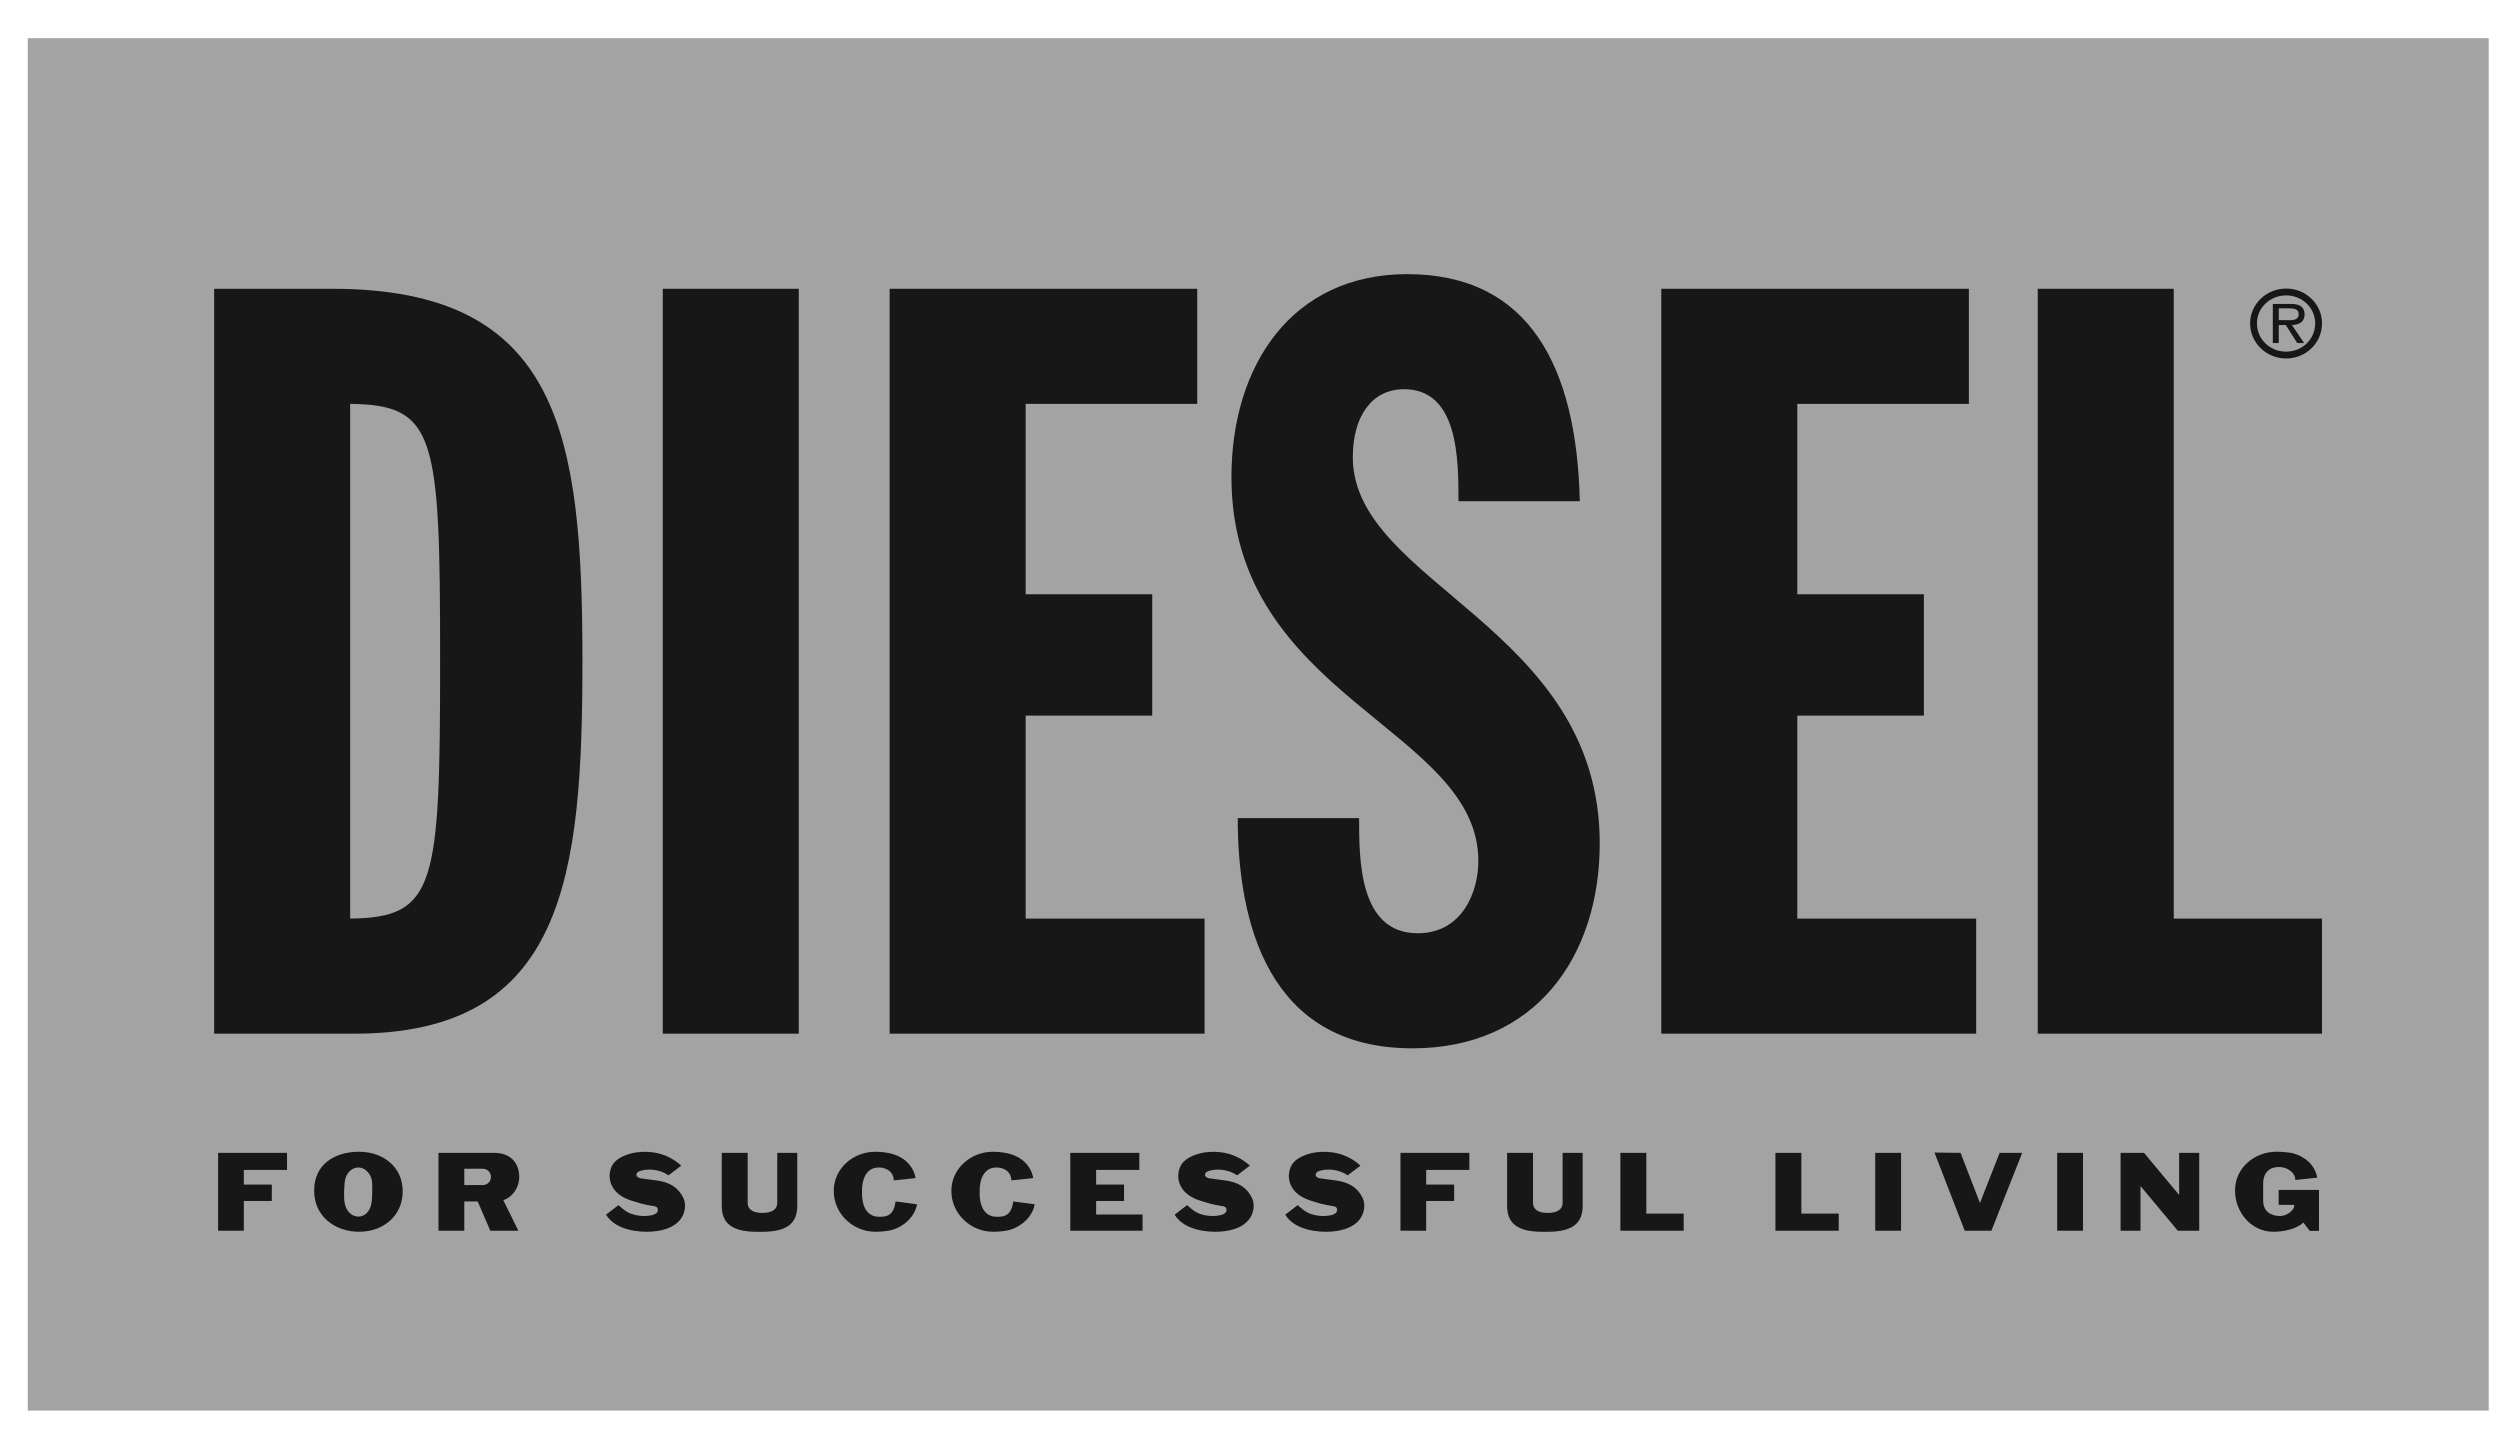 <svg width="64" height="37" viewBox="0 0 64 37" fill="none" xmlns="http://www.w3.org/2000/svg">
<g clip-path="url(#clip0_2068_1668)">
<path fill-rule="evenodd" clip-rule="evenodd" d="M63.711 36.112V0.978H0.711V36.112H63.711Z" fill="#A3A3A3"/>
<path fill-rule="evenodd" clip-rule="evenodd" d="M5.482 7.393H8.509C14.347 7.393 14.91 11.143 14.91 16.927C14.91 22.444 14.454 26.462 9.071 26.462H5.482V7.393ZM8.964 23.516C11.16 23.489 11.267 22.686 11.267 16.901C11.267 11.143 11.16 10.366 8.964 10.339V23.516Z" fill="#171717"/>
<path fill-rule="evenodd" clip-rule="evenodd" d="M16.967 7.393H20.448V26.462H16.967V7.393Z" fill="#171717"/>
<path fill-rule="evenodd" clip-rule="evenodd" d="M22.775 7.393H30.649V10.339H26.257V15.213H29.497V18.32H26.257V23.516H30.837V26.462H22.775V7.393Z" fill="#171717"/>
<path fill-rule="evenodd" clip-rule="evenodd" d="M34.793 20.945C34.793 22.016 34.793 23.891 36.293 23.891C37.444 23.891 37.846 22.819 37.846 22.043C37.846 18.642 31.525 17.865 31.525 12.214C31.525 9.348 33.078 7.018 36.025 7.018C39.158 7.018 40.363 9.402 40.443 12.83H37.337C37.337 11.759 37.337 9.964 35.944 9.964C35.114 9.964 34.632 10.661 34.632 11.705C34.632 14.946 40.953 16.044 40.953 21.587C40.953 24.506 39.292 26.837 36.159 26.837C32.436 26.837 31.686 23.569 31.686 20.945H34.793Z" fill="#171717"/>
<path fill-rule="evenodd" clip-rule="evenodd" d="M42.529 7.393H50.403V10.339H46.011V15.213H49.251V18.32H46.011V23.516H50.59V26.462H42.529V7.393Z" fill="#171717"/>
<path fill-rule="evenodd" clip-rule="evenodd" d="M52.166 7.393H55.648V23.516H59.443V26.462H52.166V7.393Z" fill="#171717"/>
<path fill-rule="evenodd" clip-rule="evenodd" d="M57.603 8.277C57.603 7.788 58.017 7.387 58.526 7.387C59.034 7.387 59.444 7.788 59.444 8.277C59.444 8.777 59.034 9.177 58.526 9.177C58.017 9.177 57.603 8.777 57.603 8.277ZM57.778 8.277C57.778 8.685 58.11 9.002 58.526 9.002C58.937 9.002 59.269 8.685 59.269 8.277C59.269 7.882 58.937 7.562 58.526 7.562C58.111 7.562 57.778 7.882 57.778 8.277ZM58.985 8.782H58.81L58.516 8.32H58.336V8.782H58.184V7.78H58.633C58.719 7.78 58.805 7.785 58.884 7.828C58.96 7.871 58.998 7.96 58.998 8.044C58.998 8.242 58.856 8.315 58.673 8.32L58.985 8.782ZM58.504 8.196C58.648 8.196 58.846 8.221 58.846 8.041C58.846 7.912 58.732 7.894 58.603 7.894H58.337V8.196H58.504Z" fill="#171717"/>
<path fill-rule="evenodd" clip-rule="evenodd" d="M7.348 29.95H6.242V30.325H6.958V30.745H6.242V31.506H5.584V29.513H7.348V29.95Z" fill="#171717"/>
<path fill-rule="evenodd" clip-rule="evenodd" d="M9.191 31.533C8.567 31.533 8.041 31.128 8.043 30.487C8.036 29.804 8.572 29.485 9.191 29.485C9.815 29.485 10.307 29.878 10.309 30.491C10.312 31.123 9.815 31.533 9.191 31.533ZM9.524 30.251C9.512 30.079 9.365 29.888 9.173 29.888C8.975 29.888 8.845 30.077 8.826 30.251C8.816 30.356 8.793 30.624 8.823 30.793C8.856 30.991 8.99 31.145 9.173 31.145C9.355 31.145 9.482 30.991 9.512 30.787C9.534 30.648 9.532 30.37 9.524 30.251Z" fill="#171717"/>
<path fill-rule="evenodd" clip-rule="evenodd" d="M11.886 30.758V31.506H11.225V29.513H12.648C13.069 29.513 13.28 29.764 13.292 30.107C13.302 30.385 13.133 30.639 12.885 30.726L13.27 31.506H12.552L12.229 30.758H11.886ZM11.886 30.338H12.36C12.477 30.338 12.569 30.244 12.569 30.129C12.569 30.015 12.475 29.92 12.36 29.92H11.886V30.338Z" fill="#171717"/>
<path fill-rule="evenodd" clip-rule="evenodd" d="M16.291 30.077C16.291 30.126 16.358 30.159 16.408 30.167C16.592 30.194 16.599 30.188 16.833 30.223C17.134 30.266 17.367 30.398 17.494 30.669C17.561 30.81 17.551 31.011 17.449 31.173C17.253 31.481 16.821 31.523 16.642 31.531C16.384 31.543 15.772 31.511 15.514 31.096L15.832 30.852C15.876 30.889 15.946 30.952 15.991 30.982C16.22 31.155 16.555 31.148 16.716 31.101C16.761 31.088 16.814 31.056 16.826 31.031C16.861 30.977 16.841 30.895 16.766 30.883C16.627 30.852 16.548 30.86 16.23 30.756C16.036 30.698 15.785 30.605 15.661 30.348C15.586 30.199 15.588 29.99 15.67 29.841C15.792 29.607 16.142 29.523 16.291 29.501C16.657 29.453 17.079 29.513 17.44 29.841L17.112 30.089C16.888 29.926 16.558 29.91 16.371 29.983C16.323 30.005 16.291 30.027 16.291 30.077Z" fill="#171717"/>
<path fill-rule="evenodd" clip-rule="evenodd" d="M19.515 31.051C19.774 31.051 19.898 30.954 19.898 30.788V29.513H20.41V30.867C20.41 31.297 20.176 31.534 19.508 31.534H19.379C18.71 31.534 18.477 31.295 18.477 30.867V29.513H19.14V30.793C19.14 30.947 19.255 31.051 19.515 31.051Z" fill="#171717"/>
<path fill-rule="evenodd" clip-rule="evenodd" d="M23.476 30.829C23.421 31.152 23.128 31.406 22.83 31.488C22.743 31.513 22.561 31.533 22.41 31.533C21.838 31.533 21.341 31.073 21.344 30.484C21.344 29.916 21.841 29.485 22.405 29.485C22.594 29.485 22.735 29.513 22.83 29.537C23.128 29.612 23.384 29.836 23.439 30.159L22.88 30.218C22.872 29.96 22.639 29.878 22.472 29.888C22.241 29.898 22.067 30.089 22.067 30.494V30.542C22.067 30.95 22.241 31.131 22.465 31.148C22.721 31.163 22.882 31.101 22.927 30.758L23.476 30.829Z" fill="#171717"/>
<path fill-rule="evenodd" clip-rule="evenodd" d="M26.488 30.829C26.433 31.152 26.14 31.406 25.841 31.488C25.755 31.513 25.573 31.533 25.422 31.533C24.85 31.533 24.353 31.073 24.355 30.484C24.355 29.916 24.852 29.485 25.417 29.485C25.605 29.485 25.747 29.513 25.841 29.537C26.14 29.612 26.396 29.836 26.45 30.159L25.891 30.218C25.884 29.96 25.65 29.878 25.484 29.888C25.253 29.898 25.079 30.089 25.079 30.494V30.542C25.079 30.95 25.253 31.131 25.477 31.148C25.732 31.163 25.894 31.101 25.939 30.758L26.488 30.829Z" fill="#171717"/>
<path fill-rule="evenodd" clip-rule="evenodd" d="M29.249 31.506H27.4V29.513H29.167V29.95H28.061V30.325H28.775V30.745H28.061V31.091H29.249V31.506Z" fill="#171717"/>
<path fill-rule="evenodd" clip-rule="evenodd" d="M30.848 30.077C30.848 30.126 30.915 30.159 30.965 30.167C31.149 30.194 31.156 30.188 31.39 30.223C31.69 30.266 31.924 30.398 32.051 30.669C32.118 30.81 32.108 31.011 32.006 31.173C31.81 31.481 31.377 31.523 31.198 31.531C30.94 31.543 30.329 31.511 30.07 31.096L30.388 30.852C30.433 30.889 30.502 30.952 30.547 30.982C30.776 31.155 31.111 31.148 31.273 31.101C31.318 31.088 31.37 31.056 31.383 31.031C31.418 30.977 31.397 30.895 31.323 30.883C31.184 30.852 31.105 30.86 30.786 30.756C30.593 30.698 30.341 30.605 30.218 30.348C30.143 30.199 30.145 29.99 30.227 29.841C30.349 29.607 30.699 29.523 30.849 29.501C31.214 29.453 31.636 29.513 31.997 29.841L31.669 30.089C31.445 29.926 31.115 29.91 30.928 29.983C30.88 30.005 30.848 30.027 30.848 30.077Z" fill="#171717"/>
<path fill-rule="evenodd" clip-rule="evenodd" d="M33.68 30.077C33.68 30.126 33.747 30.159 33.797 30.167C33.981 30.194 33.988 30.188 34.222 30.223C34.523 30.266 34.756 30.398 34.883 30.669C34.95 30.81 34.94 31.011 34.838 31.173C34.642 31.481 34.21 31.523 34.031 31.531C33.772 31.543 33.161 31.511 32.902 31.096L33.22 30.852C33.265 30.889 33.335 30.952 33.38 30.982C33.608 31.155 33.944 31.148 34.105 31.101C34.15 31.088 34.202 31.056 34.214 31.031C34.249 30.977 34.229 30.895 34.155 30.883C34.015 30.852 33.936 30.86 33.618 30.756C33.424 30.698 33.173 30.605 33.049 30.348C32.974 30.199 32.977 29.99 33.059 29.841C33.18 29.607 33.531 29.523 33.68 29.501C34.045 29.453 34.468 29.513 34.828 29.841L34.5 30.089C34.276 29.926 33.946 29.91 33.759 29.983C33.712 30.005 33.68 30.027 33.68 30.077Z" fill="#171717"/>
<path fill-rule="evenodd" clip-rule="evenodd" d="M37.616 29.95H36.51V30.325H37.226V30.745H36.51V31.506H35.852V29.513H37.616V29.95Z" fill="#171717"/>
<path fill-rule="evenodd" clip-rule="evenodd" d="M39.62 31.051C39.879 31.051 40.003 30.954 40.003 30.788V29.513H40.516V30.867C40.516 31.297 40.282 31.534 39.614 31.534H39.484C38.816 31.534 38.582 31.295 38.582 30.867V29.513H39.245V30.793C39.245 30.947 39.36 31.051 39.62 31.051Z" fill="#171717"/>
<path fill-rule="evenodd" clip-rule="evenodd" d="M42.146 29.513V31.068H43.102V31.506H41.482V29.513H42.146Z" fill="#171717"/>
<path fill-rule="evenodd" clip-rule="evenodd" d="M46.115 29.513V31.068H47.071V31.506H45.451V29.513H46.115Z" fill="#171717"/>
<path fill-rule="evenodd" clip-rule="evenodd" d="M48.667 29.513V31.506H48.006V29.513H48.667Z" fill="#171717"/>
<path fill-rule="evenodd" clip-rule="evenodd" d="M50.19 29.513L50.687 30.796L51.191 29.513H51.768L50.98 31.506H50.297L49.522 29.505L50.19 29.513Z" fill="#171717"/>
<path fill-rule="evenodd" clip-rule="evenodd" d="M53.325 29.513V31.506H52.664V29.513H53.325Z" fill="#171717"/>
<path fill-rule="evenodd" clip-rule="evenodd" d="M55.786 30.591V29.513H56.3V31.506H55.751L54.797 30.363V31.506H54.287V29.513H54.886L55.786 30.591Z" fill="#171717"/>
<path fill-rule="evenodd" clip-rule="evenodd" d="M58.334 30.845V30.462H59.366V31.511H59.13L58.966 31.297C58.775 31.476 58.44 31.533 58.198 31.533C57.634 31.533 57.217 31.038 57.217 30.474C57.217 29.902 57.709 29.484 58.28 29.484C58.432 29.484 58.613 29.504 58.7 29.524C59.001 29.604 59.267 29.823 59.321 30.148L58.76 30.208C58.76 30.014 58.549 29.875 58.343 29.875C58.114 29.875 57.937 30.002 57.937 30.305V30.737C57.937 31.015 58.141 31.13 58.367 31.13C58.544 31.13 58.733 30.985 58.733 30.862C58.733 30.849 58.727 30.844 58.713 30.844H58.334V30.845Z" fill="#171717"/>
</g>
<defs>
<clipPath id="clip0_2068_1668">
<rect width="63" height="35.134" fill="white" transform="translate(0.711 0.978)"/>
</clipPath>
</defs>
</svg>
